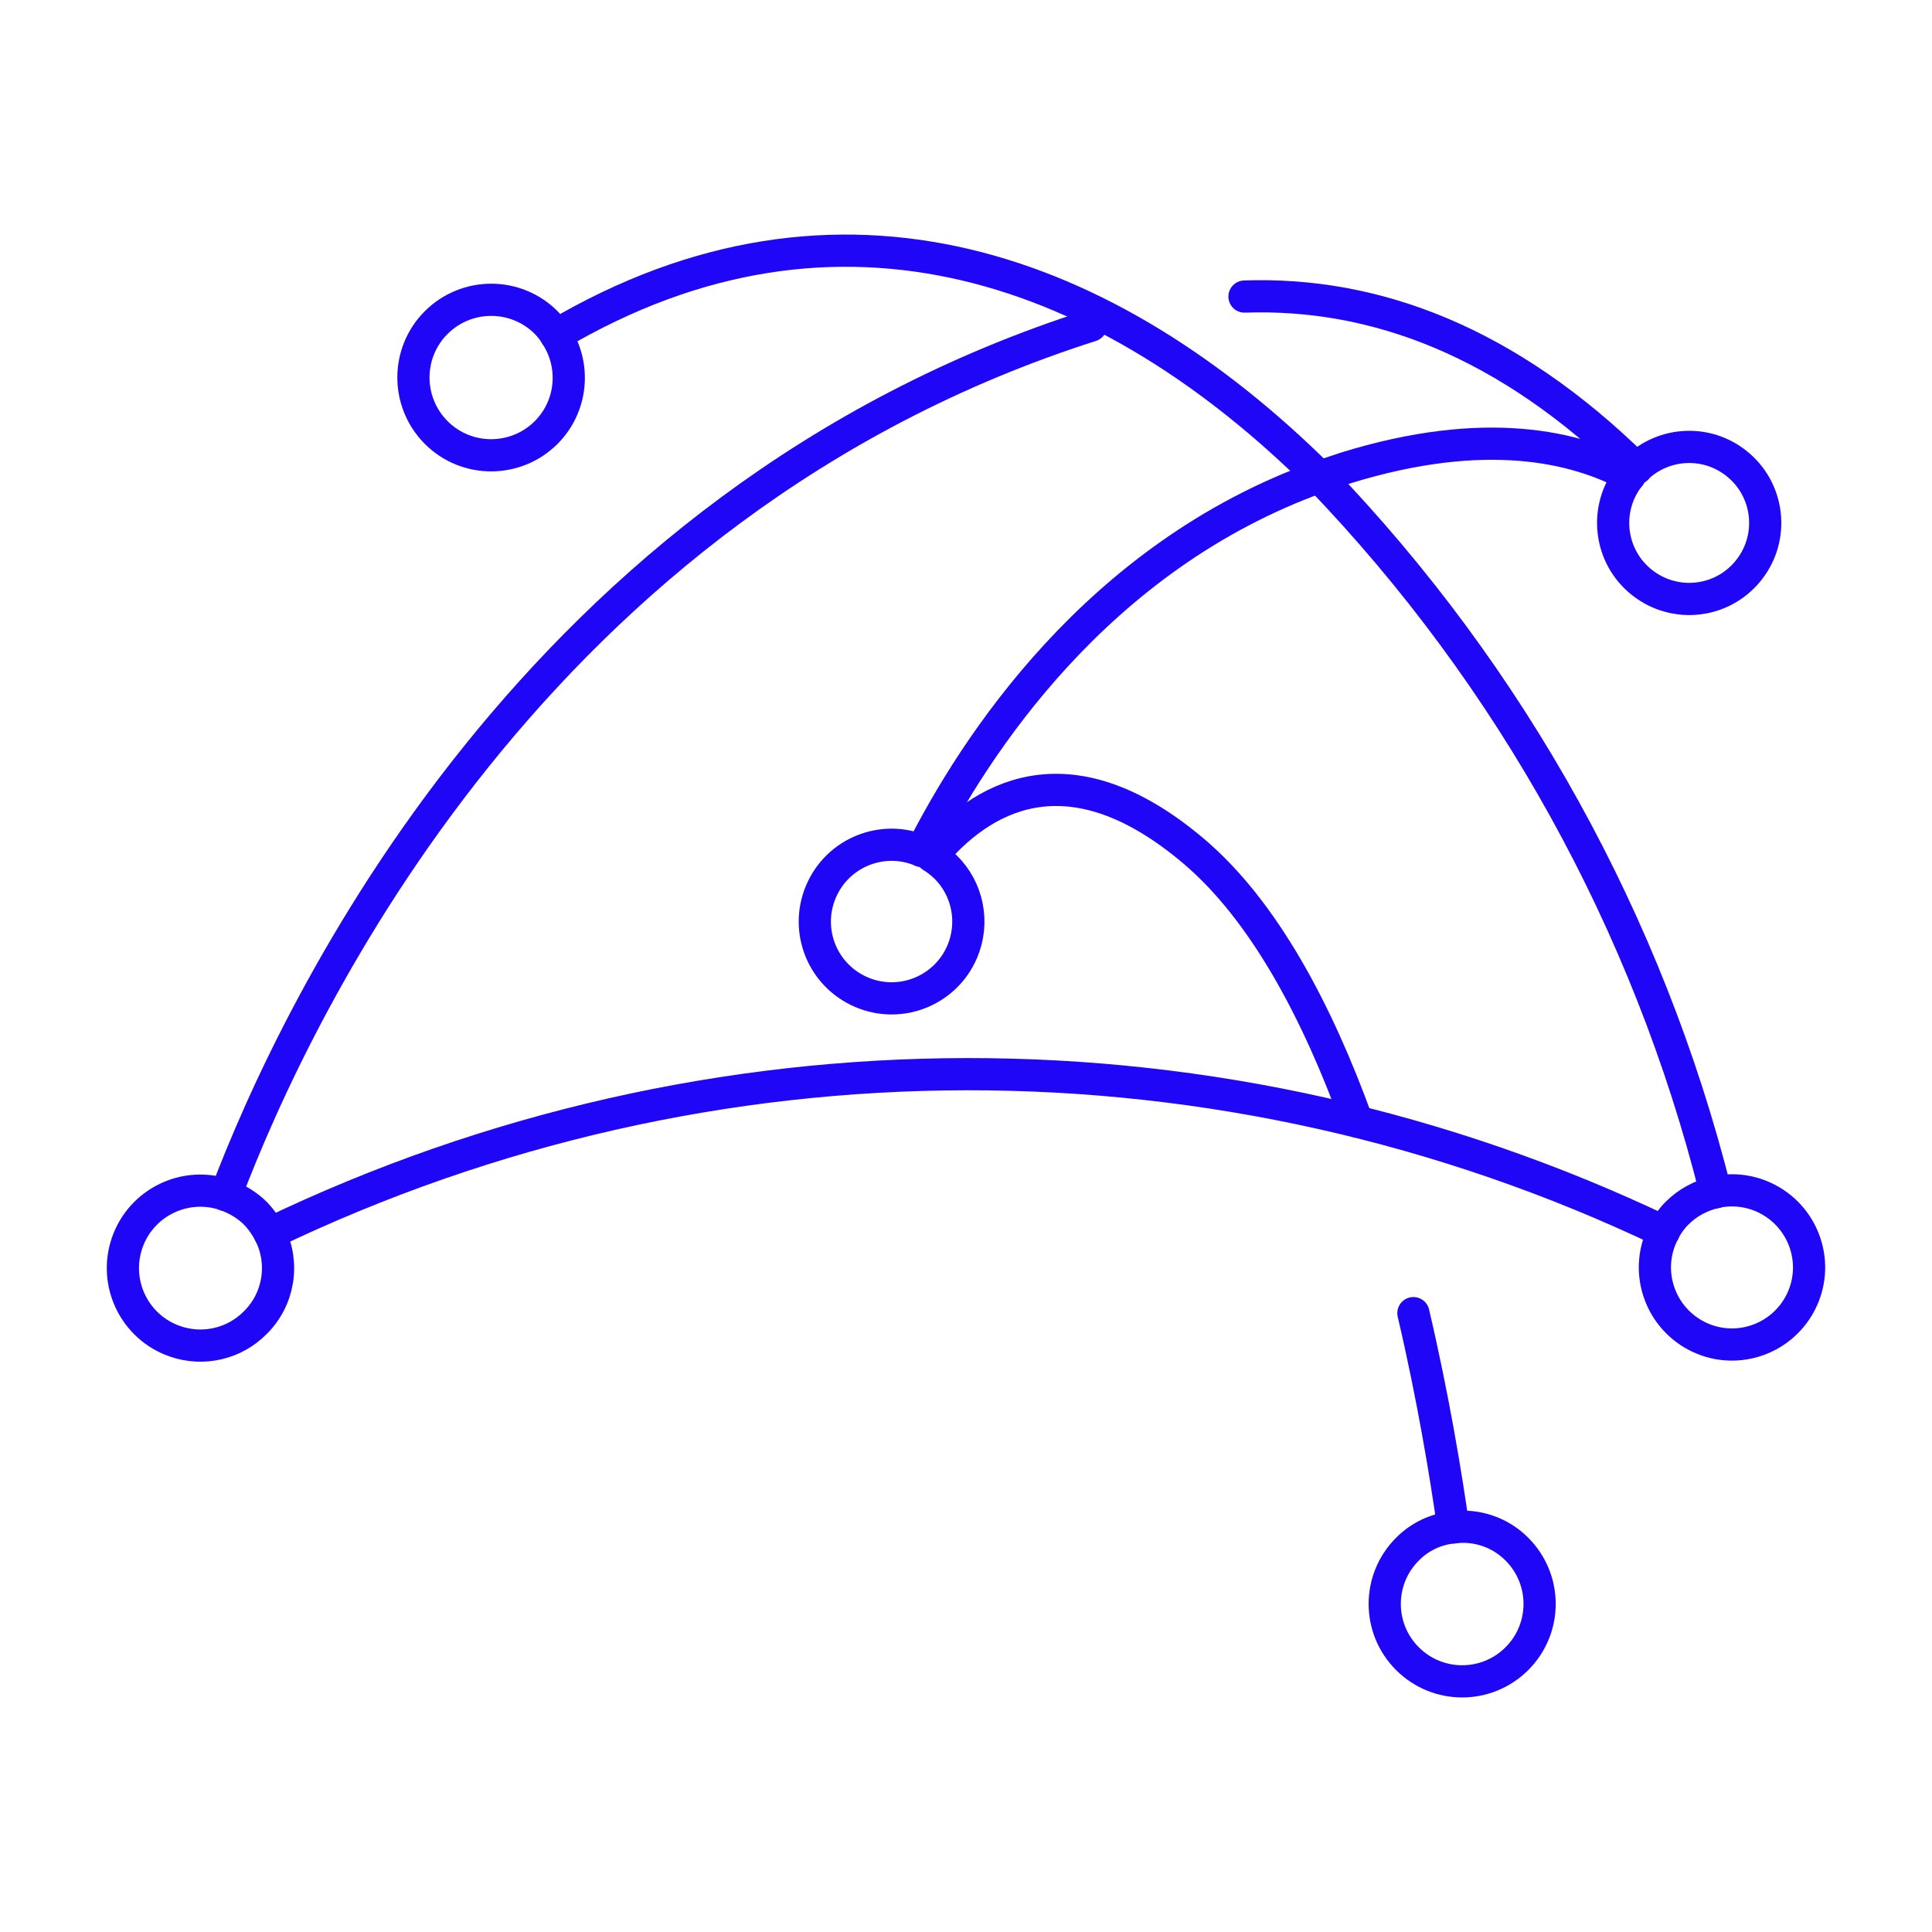 <svg width="120" height="120" viewBox="0 0 120 120" fill="none" xmlns="http://www.w3.org/2000/svg">
<path d="M57.24 52.85C54.82 51.82 52.02 52.95 50.99 55.38C49.96 57.81 51.09 60.6 53.52 61.63C55.94 62.66 58.74 61.53 59.77 59.1C60.53 57.3 60.12 55.21 58.72 53.84C58.46 53.59 58.17 53.37 57.87 53.18" stroke="#2006F7" stroke-width="2" stroke-linecap="round" stroke-linejoin="round"/>
<path d="M90.218 94.872C89.158 94.982 88.168 95.462 87.418 96.222C85.538 98.102 85.538 101.142 87.418 103.022C89.298 104.902 92.338 104.902 94.218 103.022C96.098 101.142 96.098 98.102 94.218 96.222C93.168 95.162 91.688 94.672 90.228 94.872" stroke="#2006F7" stroke-width="2" stroke-linecap="round" stroke-linejoin="round"/>
<path d="M101.218 29.55C99.598 31.59 99.938 34.56 101.988 36.18C104.038 37.8 106.998 37.46 108.618 35.41C110.238 33.37 109.898 30.4 107.848 28.78C105.998 27.31 103.348 27.44 101.638 29.08" stroke="#2006F7" stroke-width="2" stroke-linecap="round" stroke-linejoin="round"/>
<path d="M101.223 29.552C97.953 27.782 92.313 26.352 83.533 29.082L81.953 29.612" stroke="#2006F7" stroke-width="2" stroke-linecap="round" stroke-linejoin="round"/>
<path d="M57.242 52.853C60.492 46.443 68.072 34.593 81.962 29.613" stroke="#2006F7" stroke-width="2" stroke-linecap="round" stroke-linejoin="round"/>
<path d="M87.789 81.562C89.009 86.772 89.799 91.543 90.269 94.873" stroke="#2006F7" stroke-width="2" stroke-linecap="round" stroke-linejoin="round"/>
<path d="M57.883 53.171C60.813 49.671 66.213 46.161 74.123 52.851C78.523 56.571 81.833 62.871 84.293 69.661" stroke="#2006F7" stroke-width="2" stroke-linecap="round" stroke-linejoin="round"/>
<path d="M77.297 18.42C85.367 18.14 93.617 21.18 101.647 29.1" stroke="#2006F7" stroke-width="2" stroke-linecap="round" stroke-linejoin="round"/>
<path d="M14.016 74.223C14.706 74.463 15.336 74.843 15.856 75.353C16.216 75.723 16.516 76.153 16.756 76.613" stroke="#2006F7" stroke-width="2" stroke-linecap="round" stroke-linejoin="round"/>
<path d="M14.019 74.22C11.509 73.35 8.769 74.68 7.899 77.19C7.029 79.7 8.359 82.44 10.869 83.31C12.619 83.92 14.559 83.47 15.859 82.15C17.329 80.7 17.689 78.46 16.759 76.62" stroke="#2006F7" stroke-width="2" stroke-linecap="round" stroke-linejoin="round"/>
<path d="M103.337 76.503C102.107 78.843 103.017 81.733 105.357 82.963C107.697 84.193 110.587 83.283 111.817 80.943C113.047 78.603 112.137 75.713 109.797 74.483C108.807 73.963 107.657 73.803 106.567 74.043" stroke="#2006F7" stroke-width="2" stroke-linecap="round" stroke-linejoin="round"/>
<path d="M106.556 74.051C105.646 74.251 104.816 74.701 104.166 75.351C103.826 75.691 103.546 76.081 103.336 76.501" stroke="#2006F7" stroke-width="2" stroke-linecap="round" stroke-linejoin="round"/>
<path d="M34.528 20.81C34.358 20.53 34.158 20.27 33.928 20.04C32.048 18.15 28.988 18.15 27.098 20.03C25.208 21.91 25.208 24.97 27.088 26.86C28.968 28.75 32.028 28.75 33.918 26.87C33.918 26.87 33.918 26.87 33.928 26.86C35.538 25.24 35.788 22.72 34.528 20.81Z" stroke="#2006F7" stroke-width="2" stroke-linecap="round" stroke-linejoin="round"/>
<path d="M103.338 76.5C75.948 63.42 44.108 63.46 16.758 76.61" stroke="#2006F7" stroke-width="2" stroke-linecap="round" stroke-linejoin="round"/>
<path d="M81.951 29.611C68.901 16.661 52.171 10.381 34.531 20.811" stroke="#2006F7" stroke-width="2" stroke-linecap="round" stroke-linejoin="round"/>
<path d="M106.563 74.051C102.373 57.351 93.893 42.031 81.953 29.621" stroke="#2006F7" stroke-width="2" stroke-linecap="round" stroke-linejoin="round"/>
<path d="M14.016 74.223C18.456 62.493 33.246 31.243 67.766 20.223" stroke="#2006F7" stroke-width="2" stroke-linecap="round" stroke-linejoin="round"/>
</svg>
